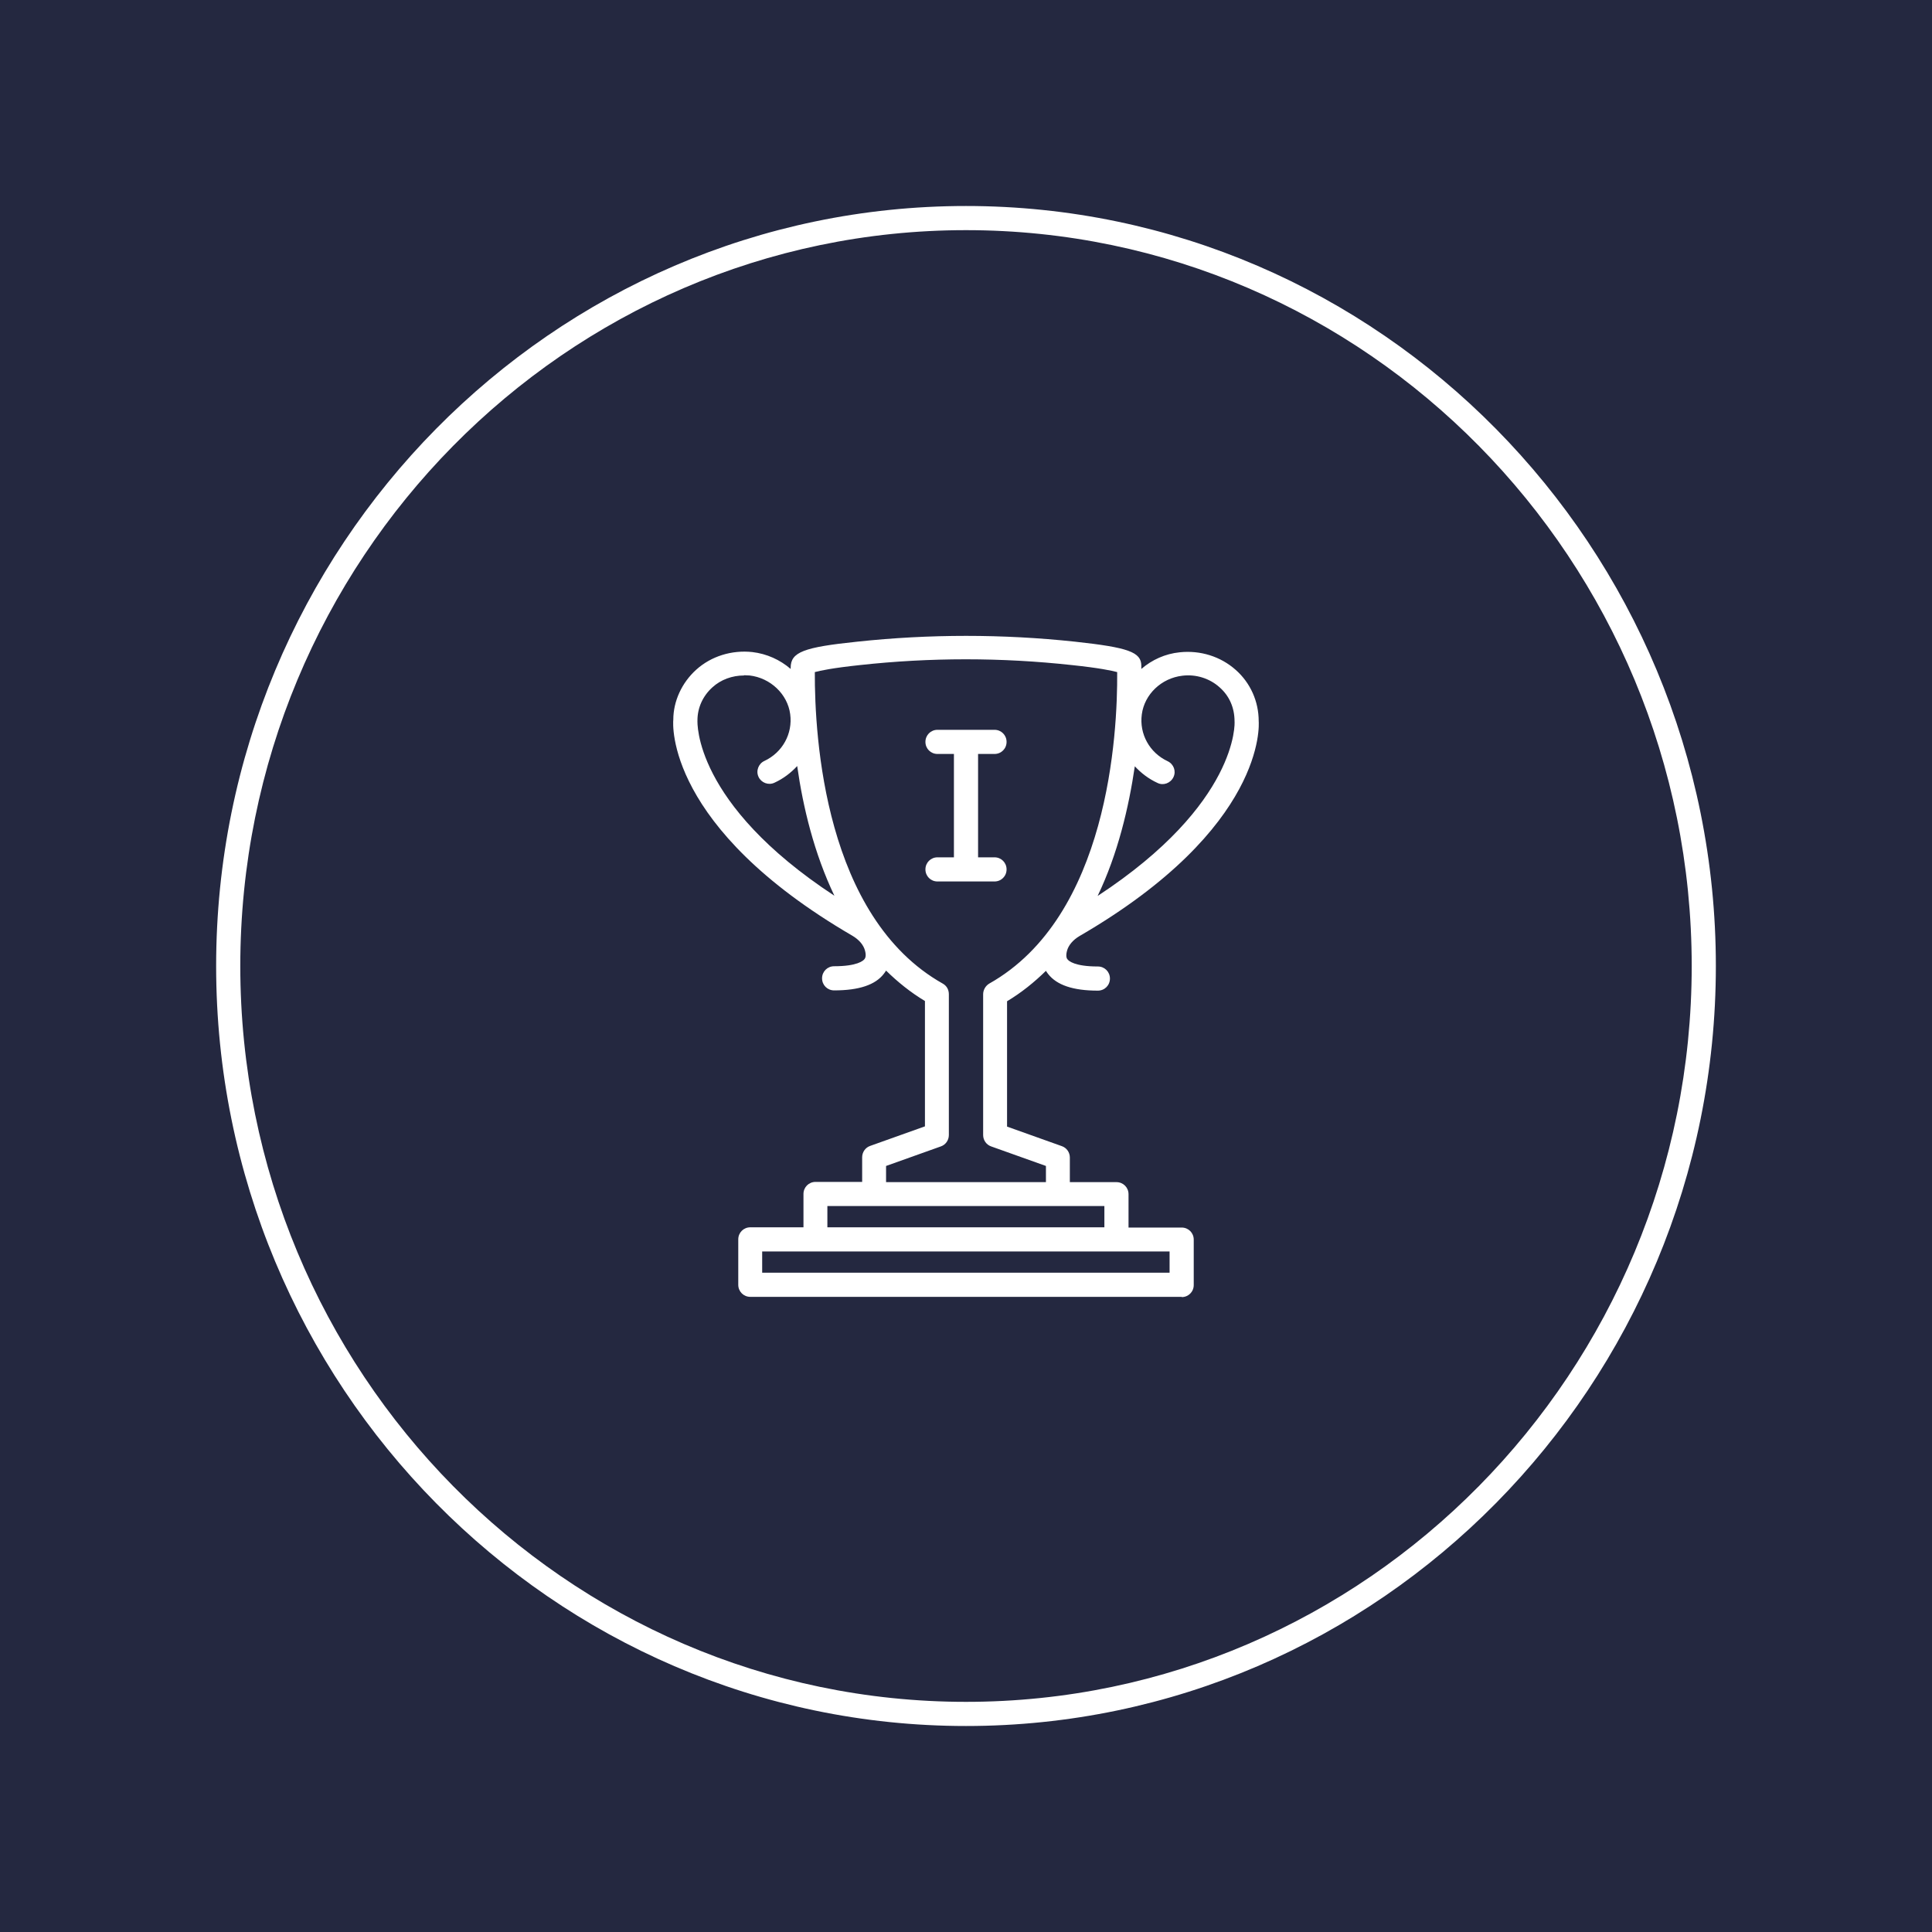 <svg xmlns="http://www.w3.org/2000/svg" id="katman_1" data-name="katman 1" viewBox="0 0 80 80"><defs><style>      .cls-1 {        fill: none;      }      .cls-2 {        fill: #242840;      }      .cls-3 {        fill: #fff;      }    </style></defs><rect class="cls-2" width="80" height="80"></rect><path class="cls-3" d="M48.94,53.7h-17.87c-.28,0-.5-.22-.5-.5v-1.88c0-.28.22-.5.5-.5h2.2v-1.38c0-.28.22-.5.5-.5h1.93v-1.02c0-.21.13-.4.33-.47l2.27-.81v-5.19c-.6-.36-1.13-.79-1.61-1.26-.03.05-.06.09-.09.13-.35.46-1.03.69-2.06.69-.28,0-.5-.22-.5-.5s.22-.5.5-.5c.96,0,1.21-.23,1.26-.3.02-.03.08-.11.02-.34-.06-.24-.25-.46-.52-.62-7.73-4.5-7.44-8.77-7.42-8.95,0-.76.35-1.53.95-2.07.62-.56,1.47-.82,2.32-.73.6.07,1.15.32,1.59.7,0-.02,0-.04,0-.05,0-.65.54-.85,2.76-1.08,2.99-.32,6.02-.32,9.01,0,2.21.24,2.75.43,2.75,1,0,.04,0,.09,0,.13.44-.38.99-.63,1.59-.69.85-.09,1.69.17,2.32.73.61.54.95,1.31.95,2.12.01.13.31,4.41-7.42,8.9-.27.16-.46.38-.52.62-.06.23,0,.32.02.34.05.07.3.3,1.26.3.28,0,.5.22.5.5s-.22.5-.5.5c-1.03,0-1.7-.23-2.06-.69-.03-.04-.06-.08-.09-.13-.48.47-1.01.9-1.61,1.26v5.19l2.27.81c.2.07.33.26.33.47v1.02h1.93c.28,0,.5.22.5.5v1.38h2.2c.28,0,.5.22.5.5v1.88c0,.28-.22.5-.5.5ZM31.56,52.7h16.87v-.88h-16.87v.88ZM34.26,50.82h11.47v-.88h-11.47v.88ZM36.69,48.95h6.62v-.67l-2.27-.81c-.2-.07-.33-.26-.33-.47v-5.83c0-.18.1-.35.25-.44,4.94-2.78,5.32-10.35,5.3-12.9-.22-.06-.73-.17-1.87-.29-2.92-.32-5.88-.32-8.79,0-1.13.12-1.64.23-1.86.29-.01,2.71.41,10.15,5.3,12.9.16.09.25.25.25.44v5.83c0,.21-.13.4-.33.47l-2.27.81v.67ZM46.99,31.73c-.25,1.7-.7,3.62-1.54,5.37,5.84-3.83,5.68-7.19,5.67-7.23,0-.57-.22-1.06-.62-1.41-.41-.37-.98-.55-1.54-.48-.87.1-1.57.77-1.68,1.6-.11.81.32,1.59,1.07,1.94.25.12.36.41.24.66-.12.25-.42.36-.66.24-.37-.17-.68-.41-.94-.69ZM30.81,27.97c-.49,0-.96.17-1.31.49-.4.36-.62.85-.62,1.37,0,.07-.17,3.43,5.67,7.26-.84-1.76-1.3-3.67-1.54-5.37-.26.28-.57.52-.94.69-.25.12-.55,0-.66-.24-.12-.25,0-.55.24-.66.75-.35,1.18-1.13,1.07-1.94-.11-.83-.82-1.5-1.68-1.6-.08,0-.15-.01-.23-.01ZM46.26,27.65h0s0,0,0,0ZM33.74,27.55h0s0,0,0,0ZM41.18,36.5h-2.36c-.28,0-.5-.22-.5-.5s.22-.5.5-.5h.68v-4.28h-.68c-.28,0-.5-.22-.5-.5s.22-.5.5-.5h2.36c.28,0,.5.22.5.5s-.22.5-.5.5h-.68v4.28h.68c.28,0,.5.22.5.5s-.22.5-.5.5Z"></path><path class="cls-3" d="M40,71.47c-17.12,0-31.05-14.12-31.05-31.47s13.93-31.47,31.05-31.47,31.05,14.12,31.05,31.47-13.93,31.47-31.05,31.47ZM40,9.53c-16.57,0-30.05,13.67-30.05,30.47s13.48,30.47,30.05,30.47,30.05-13.67,30.05-30.47-13.48-30.47-30.05-30.47Z"></path><rect class="cls-1" width="80" height="80"></rect></svg>